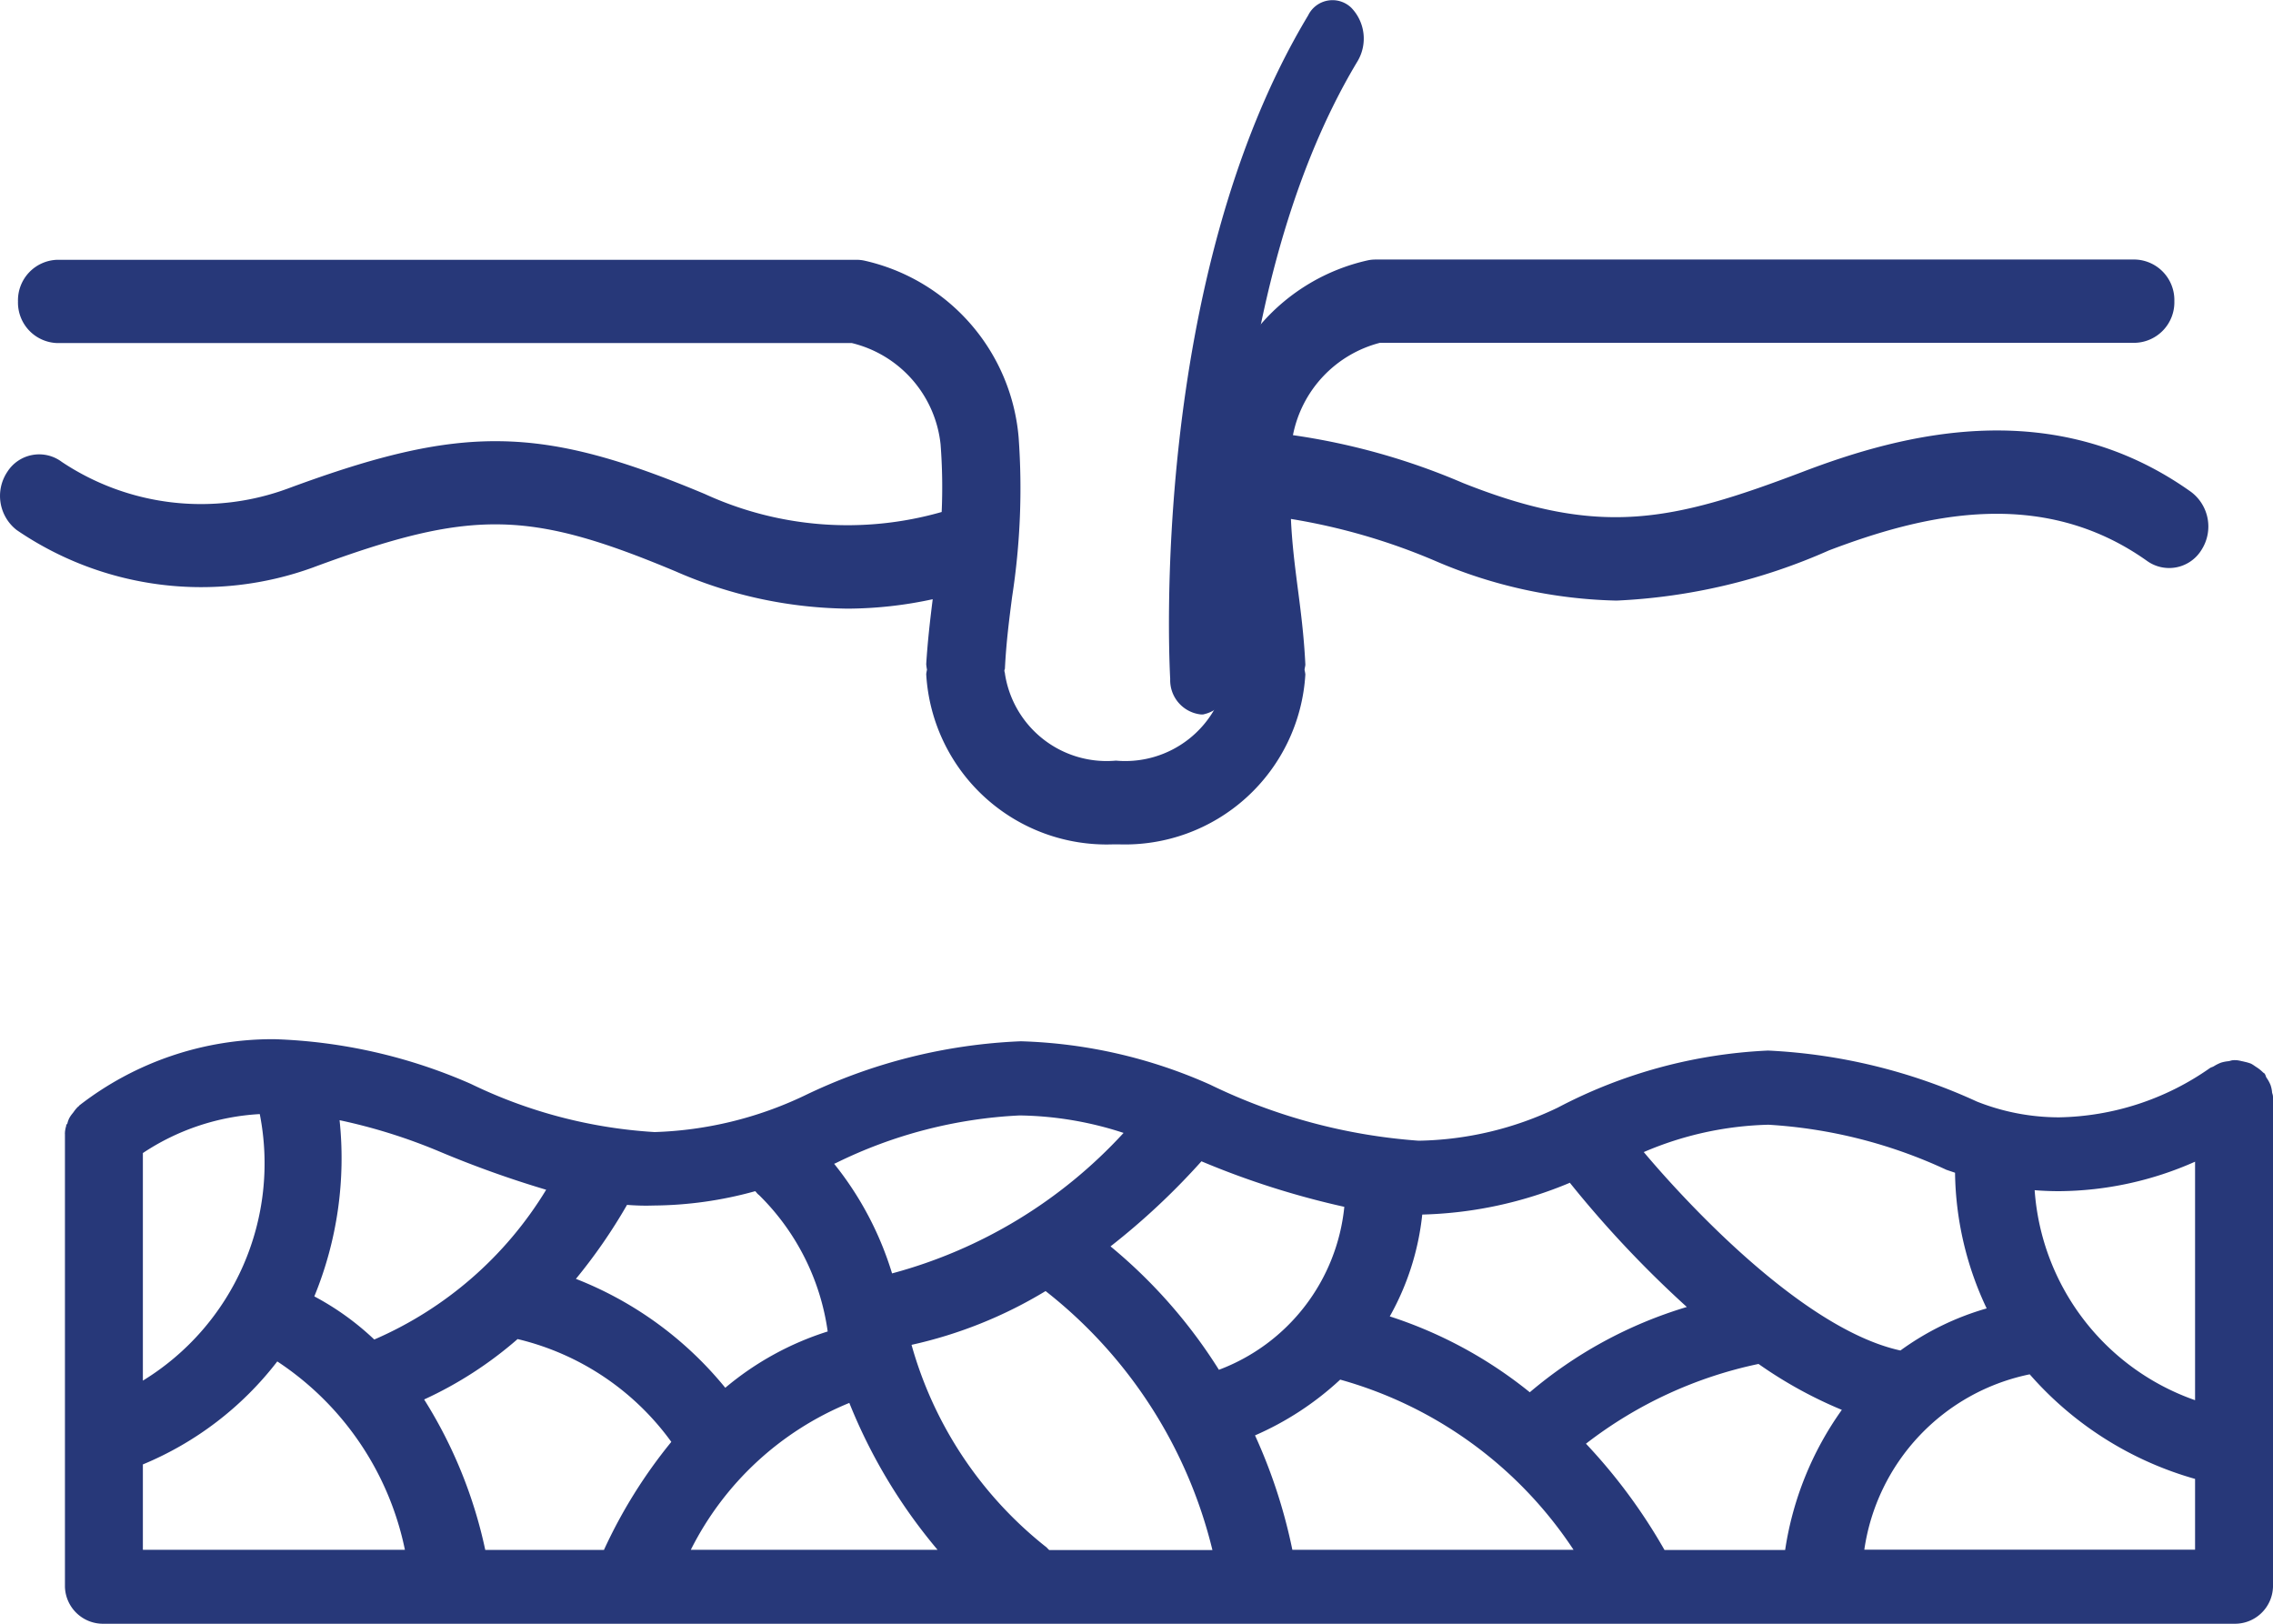 <svg id="skin_icons" data-name="skin icons" xmlns="http://www.w3.org/2000/svg" xmlns:xlink="http://www.w3.org/1999/xlink" width="35" height="25" viewBox="0 0 35 25">
  <defs>
    <clipPath id="clip-path">
      <path id="Clip_2" data-name="Clip 2" d="M0,0H34V9H0Z" fill="none"/>
    </clipPath>
  </defs>
  <g id="Group_3" data-name="Group 3" transform="translate(1 16)">
    <path id="Clip_2-2" data-name="Clip 2" d="M0,0H34V9H0Z" fill="none"/>
    <g id="Group_3-2" data-name="Group 3" clip-path="url(#clip-path)">
      <path id="Fill_1" data-name="Fill 1" d="M33.4,9H.6A.586.586,0,0,1,0,8.431V1.462a.057.057,0,0,1,0-.018.081.081,0,0,0,0-.011.465.465,0,0,1,.02-.1l0-.014L.037,1.3a.4.4,0,0,1,.026-.077A.412.412,0,0,1,.11,1.151l.014-.018.007-.008A.533.533,0,0,1,.2,1.041.045.045,0,0,0,.214,1.03a.051.051,0,0,1,.01-.012A4.853,4.853,0,0,1,3.229,0,8.172,8.172,0,0,1,6.25.688a7.5,7.5,0,0,0,2.83.742,5.778,5.778,0,0,0,2.3-.558A8.43,8.43,0,0,1,14.72.032,7.68,7.68,0,0,1,17.634.7a8.771,8.771,0,0,0,3.211.863,5.13,5.13,0,0,0,2.143-.51A7.691,7.691,0,0,1,26.226.175,8.675,8.675,0,0,1,29.44.96a3.428,3.428,0,0,0,1.269.243A4.163,4.163,0,0,0,33.024.448.129.129,0,0,1,33.06.43.176.176,0,0,0,33.09.416.622.622,0,0,1,33.2.361a.548.548,0,0,1,.112-.022.245.245,0,0,0,.035-.008A.178.178,0,0,1,33.4.323a.073.073,0,0,1,.019,0l.016,0a.473.473,0,0,1,.075.013l.033.007.029.007a.622.622,0,0,1,.09.027.458.458,0,0,1,.053.033l.025.017a.581.581,0,0,1,.108.086l.01.007a.048.048,0,0,1,.012.009.137.137,0,0,1,.016.03A.159.159,0,0,0,33.9.593a.549.549,0,0,1,.063.115.5.5,0,0,1,.022.1V.815a.207.207,0,0,0,.008.031A.156.156,0,0,1,34,.892V8.431A.586.586,0,0,1,33.4,9ZM30.253,5.16a3.228,3.228,0,0,0-2.546,2.7H32.8V6.77a5.294,5.294,0,0,1-2.546-1.61ZM26.078,5a6.53,6.53,0,0,0-2.657,1.228,8.544,8.544,0,0,1,1.209,1.636h1.858a4.976,4.976,0,0,1,.873-2.157A6.646,6.646,0,0,1,26.078,5Zm-6.442.242a4.655,4.655,0,0,1-1.311.858A8.206,8.206,0,0,1,18.9,7.862h4.33A6.349,6.349,0,0,0,19.635,5.241ZM15.1,3.878a6.827,6.827,0,0,1-2.064.828,6.039,6.039,0,0,0,2.056,3.1.2.2,0,0,1,.038.034.271.271,0,0,0,.026.025h2.513A7.236,7.236,0,0,0,15.1,3.878ZM12.078,5.6A4.737,4.737,0,0,0,9.637,7.862h3.8A8.289,8.289,0,0,1,12.078,5.6ZM6.97,4.617a5.981,5.981,0,0,1-1.439.93,7.134,7.134,0,0,1,.941,2.316H8.3A7.716,7.716,0,0,1,9.337,6.2,4.092,4.092,0,0,0,6.97,4.617Zm-3.7.344A5.053,5.053,0,0,1,1.2,6.547V7.862H5.235A4.573,4.573,0,0,0,3.269,4.961Zm27.06-2.635h0A3.7,3.7,0,0,0,32.8,5.558V1.886a5.229,5.229,0,0,1-2.095.454c-.125,0-.251-.005-.375-.015Zm-7.151-.118h0A6.265,6.265,0,0,1,20.9,2.7a4.065,4.065,0,0,1-.5,1.568,6.713,6.713,0,0,1,2.156,1.168,6.7,6.7,0,0,1,2.418-1.313,16.725,16.725,0,0,1-1.8-1.911ZM8.655,2.551A8.318,8.318,0,0,1,7.868,3.69a5.594,5.594,0,0,1,2.3,1.677A4.6,4.6,0,0,1,11.745,4.5a3.656,3.656,0,0,0-1.057-2.1.184.184,0,0,1-.038-.037.27.27,0,0,0-.021-.023,5.985,5.985,0,0,1-1.574.221C8.922,2.566,8.788,2.561,8.655,2.551ZM3,1.153H3a3.606,3.606,0,0,0-1.8.6V5.257A3.923,3.923,0,0,0,3,1.153Zm14.5.727a10.866,10.866,0,0,1-1.4,1.31,7.909,7.909,0,0,1,1.669,1.9A3,3,0,0,0,19.7,2.581,12.84,12.84,0,0,1,17.5,1.88Zm8.729-.563a5.166,5.166,0,0,0-1.918.421c.375.447,2.328,2.7,3.952,3.055a4.238,4.238,0,0,1,1.328-.648,5.013,5.013,0,0,1-.487-2.089l-.062-.021-.071-.024A7.553,7.553,0,0,0,26.232,1.317Zm-22-.069A5.6,5.6,0,0,1,3.84,3.96a4.211,4.211,0,0,1,.923.664A5.781,5.781,0,0,0,7.41,2.318a15.955,15.955,0,0,1-1.635-.585A8.576,8.576,0,0,0,4.228,1.247ZM14.7,1.174a7.17,7.17,0,0,0-2.835.736l-.021.008a5.027,5.027,0,0,1,.892,1.688,7.461,7.461,0,0,0,3.565-2.163A5.341,5.341,0,0,0,14.7,1.174Z" transform="translate(0)" fill="#273879"/>
    </g>
  </g>
  <path id="Fill_4" data-name="Fill 4" d="M4.833,4.732c2.42-.894,3.305-.884,5.572.066a6.775,6.775,0,0,0,2.651.573,6.272,6.272,0,0,0,1.306-.145c-.039.312-.077.634-.1,1a.85.85,0,0,0,.012.086.57.57,0,0,0-.012.067A2.782,2.782,0,0,0,17.148,9c.007,0,.014,0,.021,0l.015,0L17.2,9c.008,0,.014,0,.021,0A2.783,2.783,0,0,0,20.1,6.383a.571.571,0,0,0-.012-.067c0-.03.012-.056.012-.086-.022-.452-.073-.838-.122-1.213-.043-.335-.084-.663-.1-1.027a9.565,9.565,0,0,1,2.229.649,7.438,7.438,0,0,0,2.785.608,9.068,9.068,0,0,0,3.271-.773c1.419-.539,3.257-1.005,4.9.164a.584.584,0,0,0,.838-.175.666.666,0,0,0-.165-.891c-2.115-1.505-4.426-.9-5.979-.307-2.015.765-3.118,1.011-5.226.173A10.353,10.353,0,0,0,19.909,2.7a1.831,1.831,0,0,1,1.34-1.422H32.881a.624.624,0,0,0,.6-.641.624.624,0,0,0-.6-.641h-11.7a.572.572,0,0,0-.118.012,3.056,3.056,0,0,0-2.382,2.726,10.978,10.978,0,0,0,.1,2.453c.048.363.092.708.111,1.105,0,.013.008.023.009.036s-.01.032-.01.05a1.583,1.583,0,0,1-1.708,1.333,1.584,1.584,0,0,1-1.708-1.333c0-.018-.008-.033-.009-.05s.008-.023.008-.036c.02-.4.064-.742.111-1.105a10.932,10.932,0,0,0,.1-2.453A3.054,3.054,0,0,0,13.306.012.572.572,0,0,0,13.188,0H.882A.624.624,0,0,0,.277.641a.624.624,0,0,0,.605.641H13.117A1.8,1.8,0,0,1,14.483,2.84,8.606,8.606,0,0,1,14.5,3.883a5.265,5.265,0,0,1-3.647-.277C8.319,2.545,7.12,2.528,4.435,3.521A3.863,3.863,0,0,1,.952,3.112a.581.581,0,0,0-.84.154.666.666,0,0,0,.144.894,5.035,5.035,0,0,0,4.578.572" transform="translate(0 4)" fill="#273879"/>
  <path id="Fill_6" data-name="Fill 6" d="M.491,11H.525a.559.559,0,0,0,.439-.626c0-.056-.292-5.725,1.942-9.435a.683.683,0,0,0-.1-.821.417.417,0,0,0-.663.119C-.3,4.3.005,10.205.019,10.454A.53.53,0,0,0,.491,11" transform="translate(18)" fill="#273879"/>
</svg>

